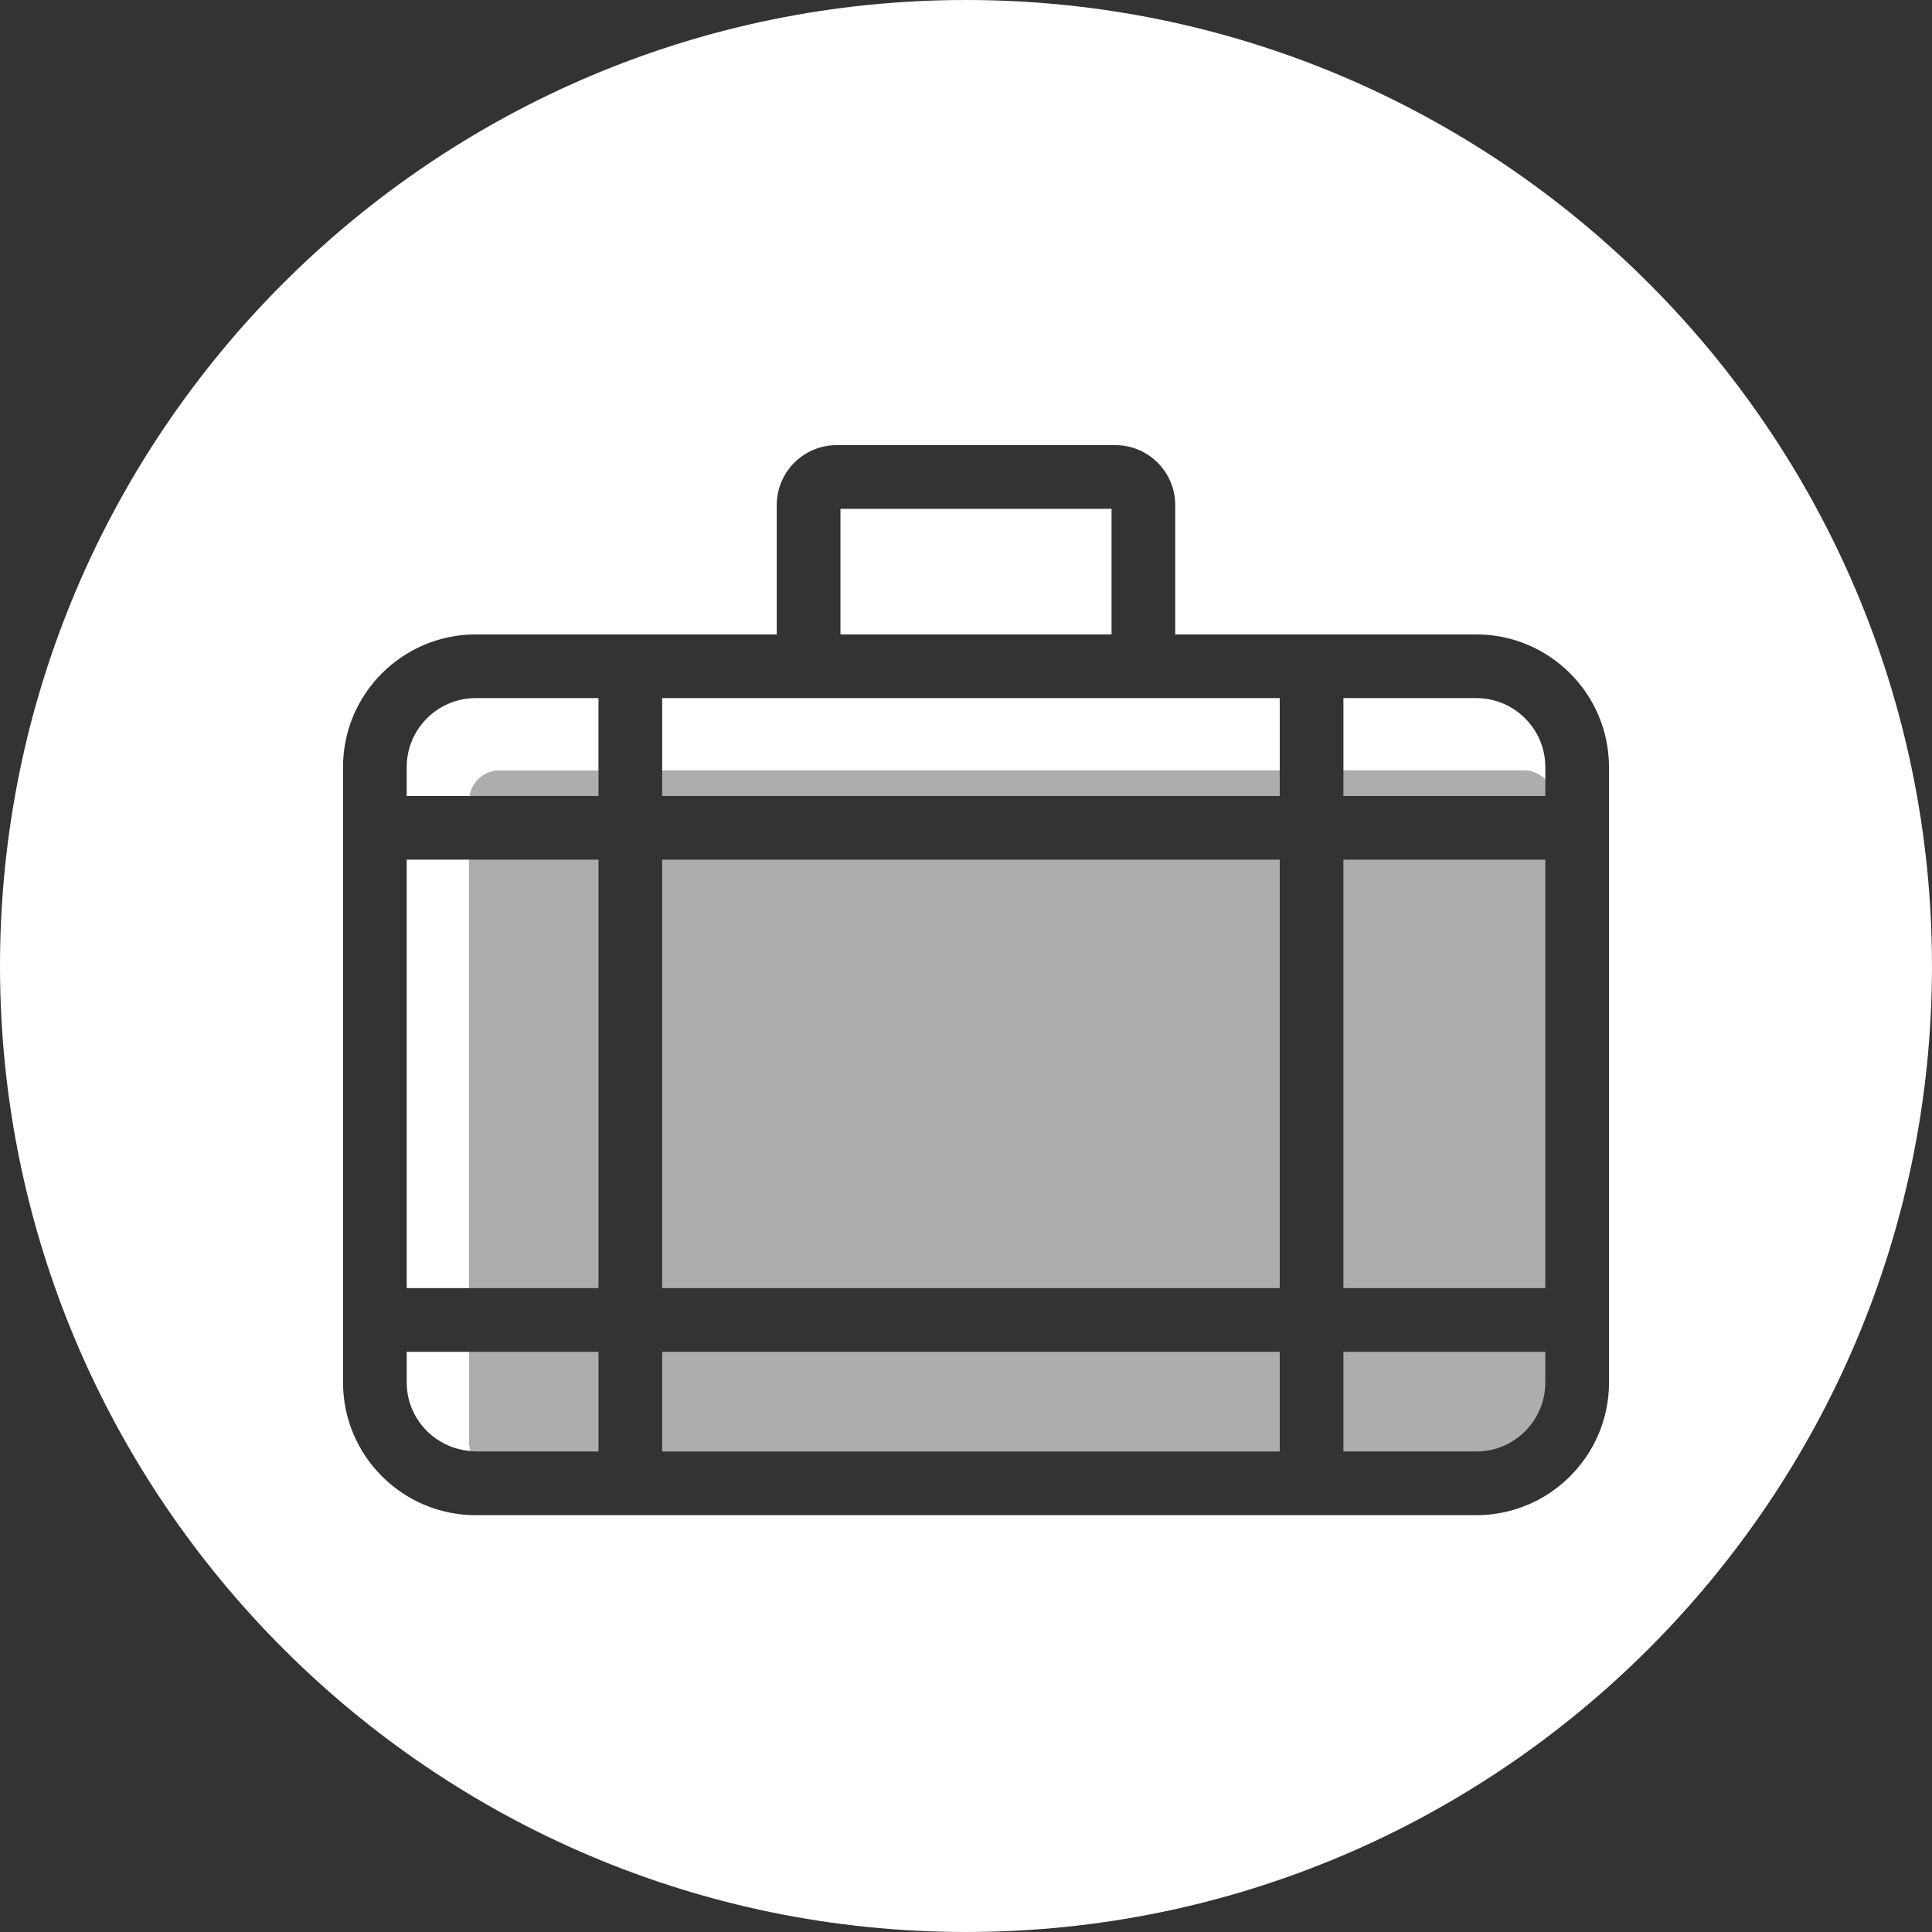 <?xml version="1.0" encoding="utf-8"?>
<!-- Generator: Adobe Illustrator 16.0.0, SVG Export Plug-In . SVG Version: 6.00 Build 0)  -->
<!DOCTYPE svg PUBLIC "-//W3C//DTD SVG 1.1//EN" "http://www.w3.org/Graphics/SVG/1.1/DTD/svg11.dtd">
<svg version="1.1" id="Vrstva_1" xmlns:serif="http://www.serif.com/"
	 xmlns="http://www.w3.org/2000/svg" xmlns:xlink="http://www.w3.org/1999/xlink" x="0px" y="0px" width="99.213px"
	 height="99.213px" viewBox="0.394 0.394 99.213 99.213" enable-background="new 0.394 0.394 99.213 99.213" xml:space="preserve">
<rect x="0.394" y="0.394" width="99.213" height="99.213" fill="#333333" stroke="none"/>
<g>
	<path fill="#FFFFFF" d="M24.491,69.813h-3.211v1.576c0,1.865,1.455,3.383,3.288,3.518c-0.045-0.146-0.076-0.299-0.076-0.46V69.813z
		"/>
	<rect x="43.553" y="26.523" fill="#FFFFFF" width="13.922" height="6.45"/>
	<path fill="#FFFFFF" d="M21.279,39.786v1.483h3.237c0.122-0.742,0.761-1.31,1.54-1.31h5.071v-3.715h-6.305
		C22.869,36.243,21.279,37.833,21.279,39.786z"/>
	<rect x="21.279" y="44.539" fill="#FFFFFF" width="3.211" height="22.003"/>
	<path fill="#FFFFFF" d="M50,0.394C22.647,0.394,0.394,22.646,0.394,50S22.647,99.606,50,99.606
		c27.353,0,49.606-22.254,49.606-49.607S77.353,0.394,50,0.394z M83.021,71.389c0,3.757-3.058,6.813-6.814,6.813H24.823
		c-3.757,0-6.814-3.057-6.814-6.813V39.786c0-3.757,3.057-6.813,6.814-6.813h15.459v-6.644c0-1.696,1.381-3.077,3.078-3.077h14.308
		c1.697,0,3.077,1.38,3.077,3.077v6.644h15.461c3.757,0,6.814,3.056,6.814,6.813V71.389z"/>
	<rect x="34.398" y="36.243" fill="#FFFFFF" width="31.713" height="3.715"/>
	<path fill="#FFFFFF" d="M76.206,36.243h-6.824v3.715h9.246c0.44,0,0.837,0.183,1.122,0.475v-0.648
		C79.75,37.833,78.159,36.243,76.206,36.243z"/>
</g>
<rect x="34.398" y="69.813" opacity="0.6" fill="#FFFFFF" width="31.713" height="5.119"/>
<path opacity="0.6" fill="#FFFFFF" d="M31.128,39.958h-5.071c-0.779,0-1.418,0.568-1.54,1.31h6.611V39.958z"/>
<rect x="24.491" y="44.539" opacity="0.6" fill="#FFFFFF" width="6.637" height="22.003"/>
<rect x="34.398" y="44.54" opacity="0.6" fill="#FFFFFF" width="31.713" height="22.003"/>
<path opacity="0.6" fill="#FFFFFF" d="M79.75,71.389v-1.576H69.382v5.119h6.824C78.159,74.932,79.75,73.342,79.75,71.389z"/>
<path opacity="0.6" fill="#FFFFFF" d="M78.628,39.958h-9.246v1.311H79.75v-0.835C79.465,40.142,79.068,39.958,78.628,39.958z"/>
<rect x="34.398" y="39.958" opacity="0.6" fill="#FFFFFF" width="31.713" height="1.31"/>
<path opacity="0.6" fill="#FFFFFF" d="M31.128,74.932v-5.119h-6.637v4.634c0,0.161,0.031,0.313,0.076,0.46
	c0.086,0.006,0.168,0.025,0.256,0.025H31.128z"/>
<rect x="69.382" y="44.54" opacity="0.6" fill="#FFFFFF" width="10.368" height="22.002"/>
</svg>
